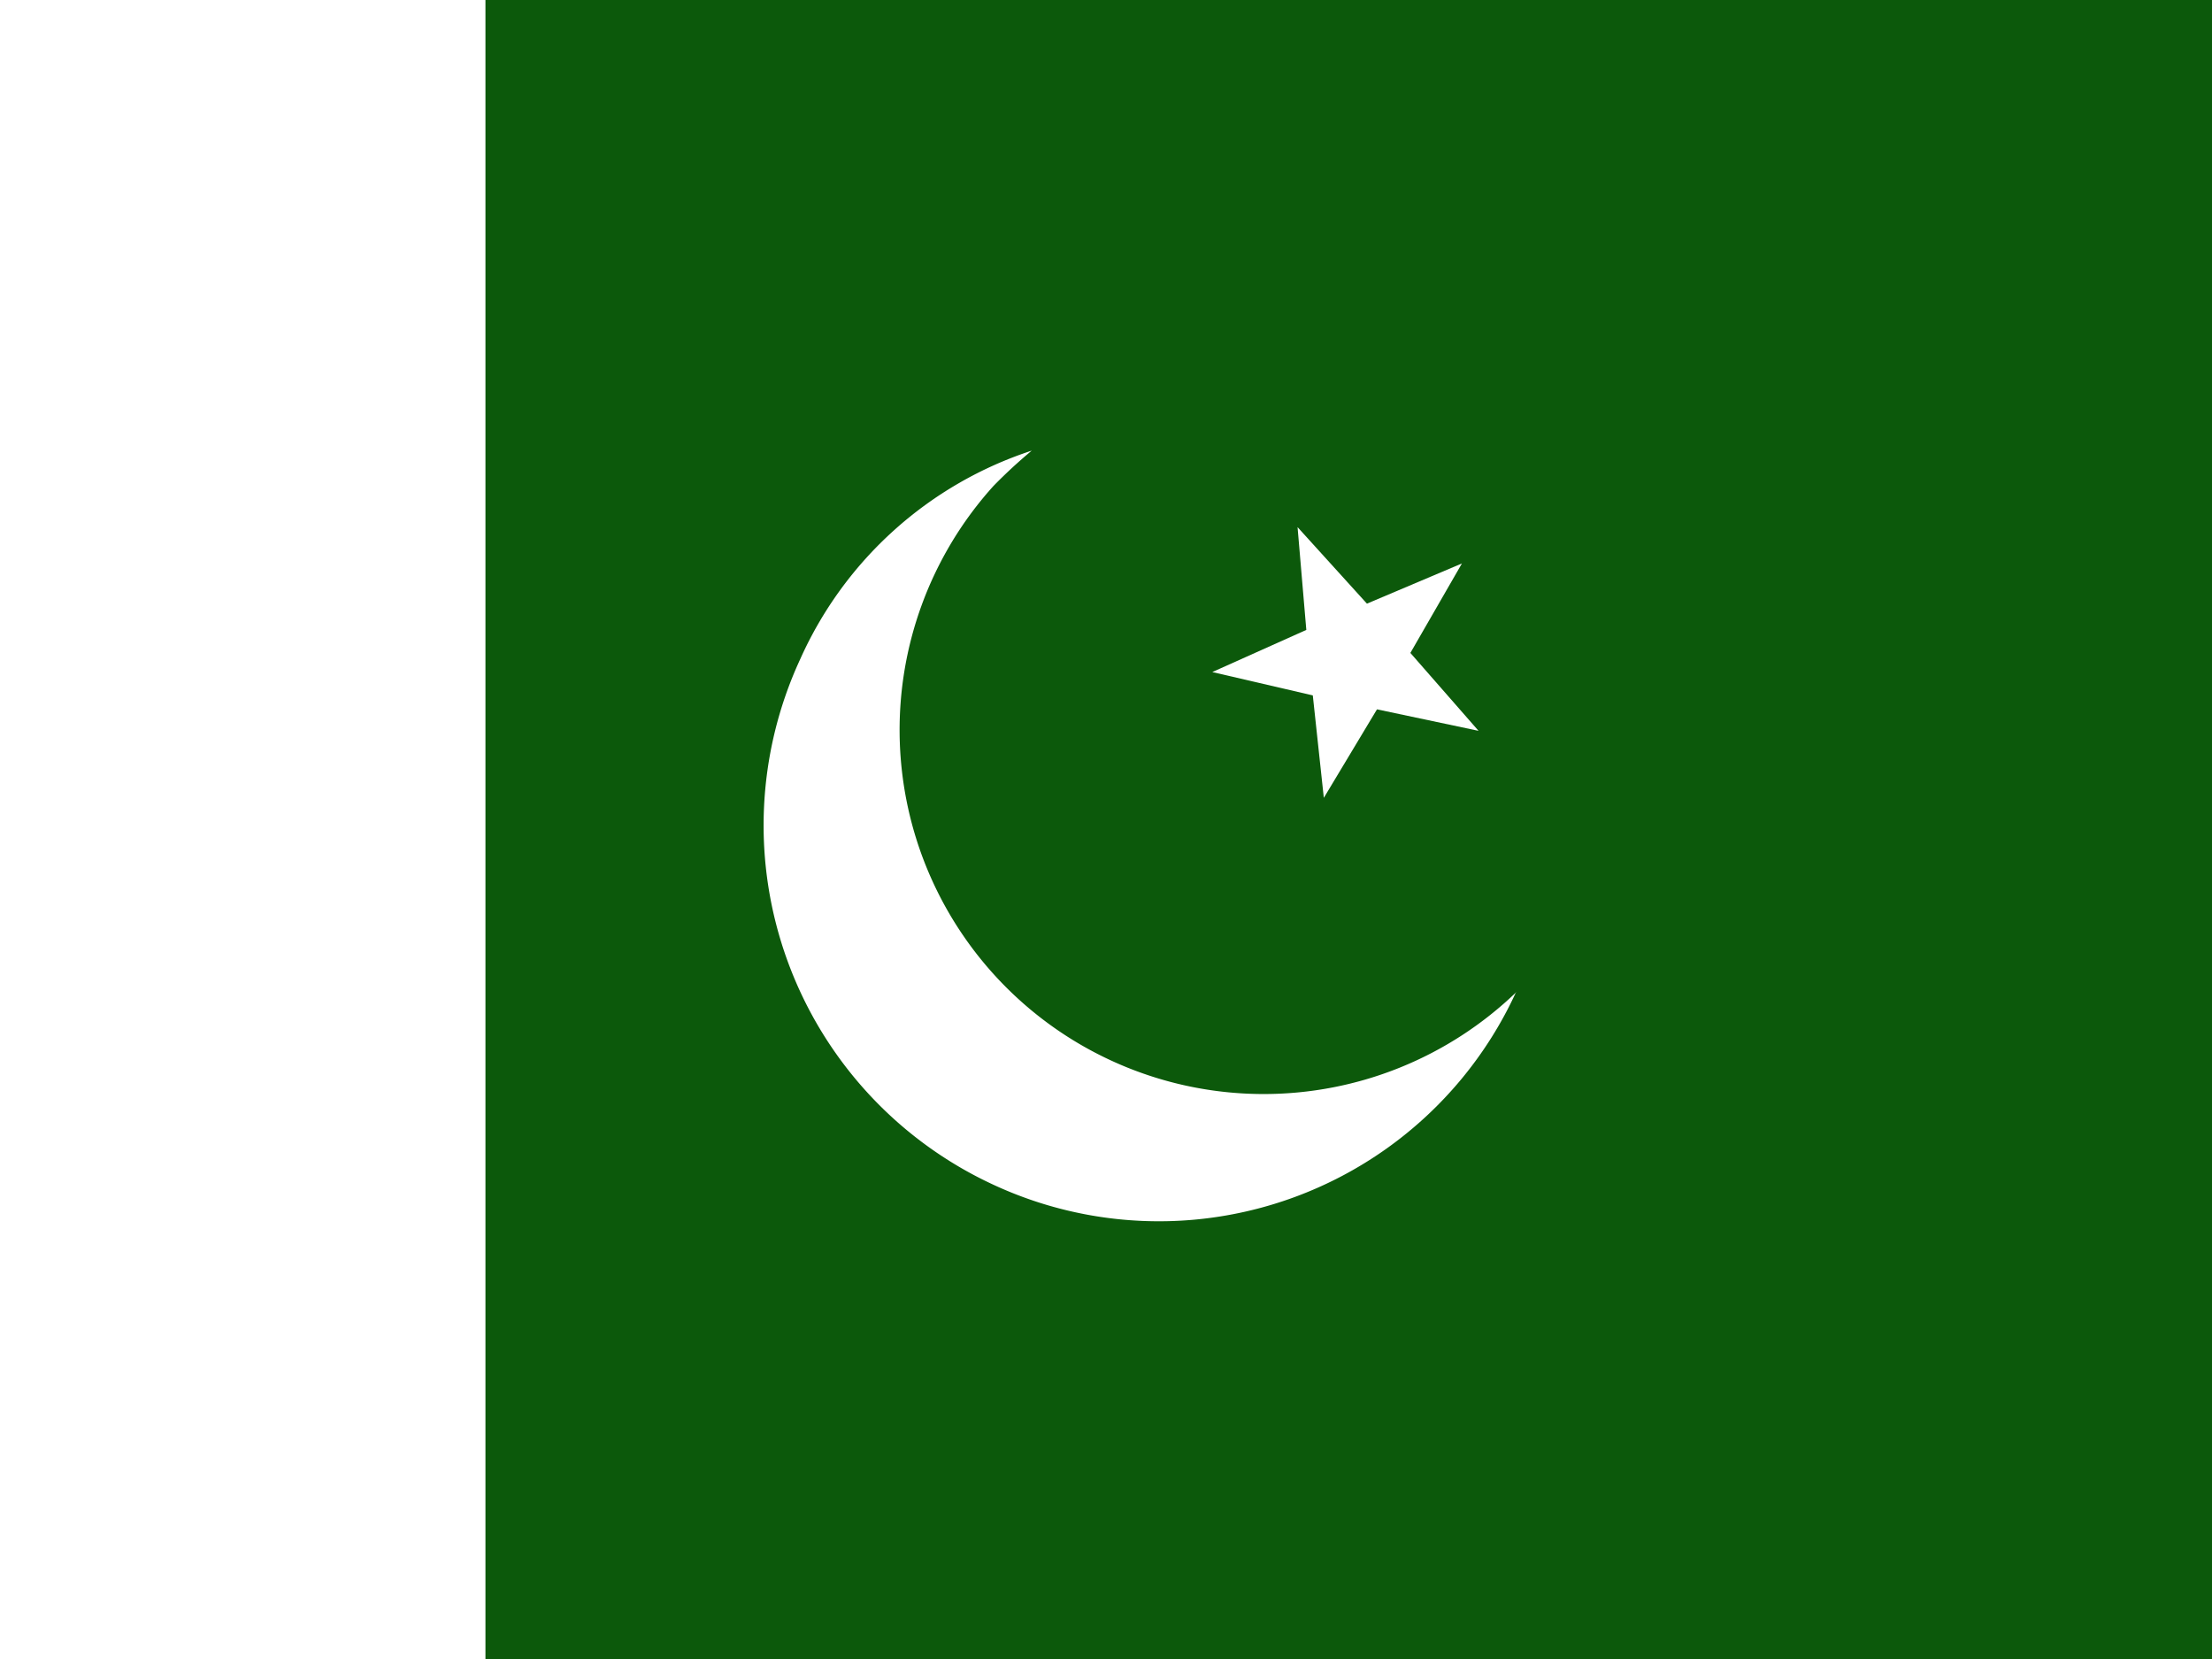 <svg height="480" width="640" xmlns="http://www.w3.org/2000/svg" xmlns:xlink="http://www.w3.org/1999/xlink"><rect width="100%" height="100%" fill="#808080" stroke="none"/><clipPath id="a"><path d="m-52.3 0h682.6v512h-682.6z"/></clipPath><g clip-path="url(#a)" fill-rule="evenodd" stroke-width="1pt" transform="matrix(.938 0 0 .938 49 0)"><path d="m-95 0h768v512h-768z" fill="#0c590b"/><g fill="#fff"><path d="m-95 0h192.5v512h-192.5z"/><g><path d="m403.7 225.4-31.2-6.6-16.4 27.3-3.4-31.6-31-7.2 29-13-2.7-31.7 21.4 23.6 29.3-12.4-15.9 27.6 21 24z"/><path d="m415.4 306a121.2 121.2 0 0 1 -161.3 59.4 122.1 122.1 0 0 1 -59.5-162.1 118.6 118.6 0 0 1 71.4-64.3 156.2 156.2 0 0 0 -11.8 10.9 112.3 112.3 0 0 0 161.3 156.1z"/></g></g></g></svg>